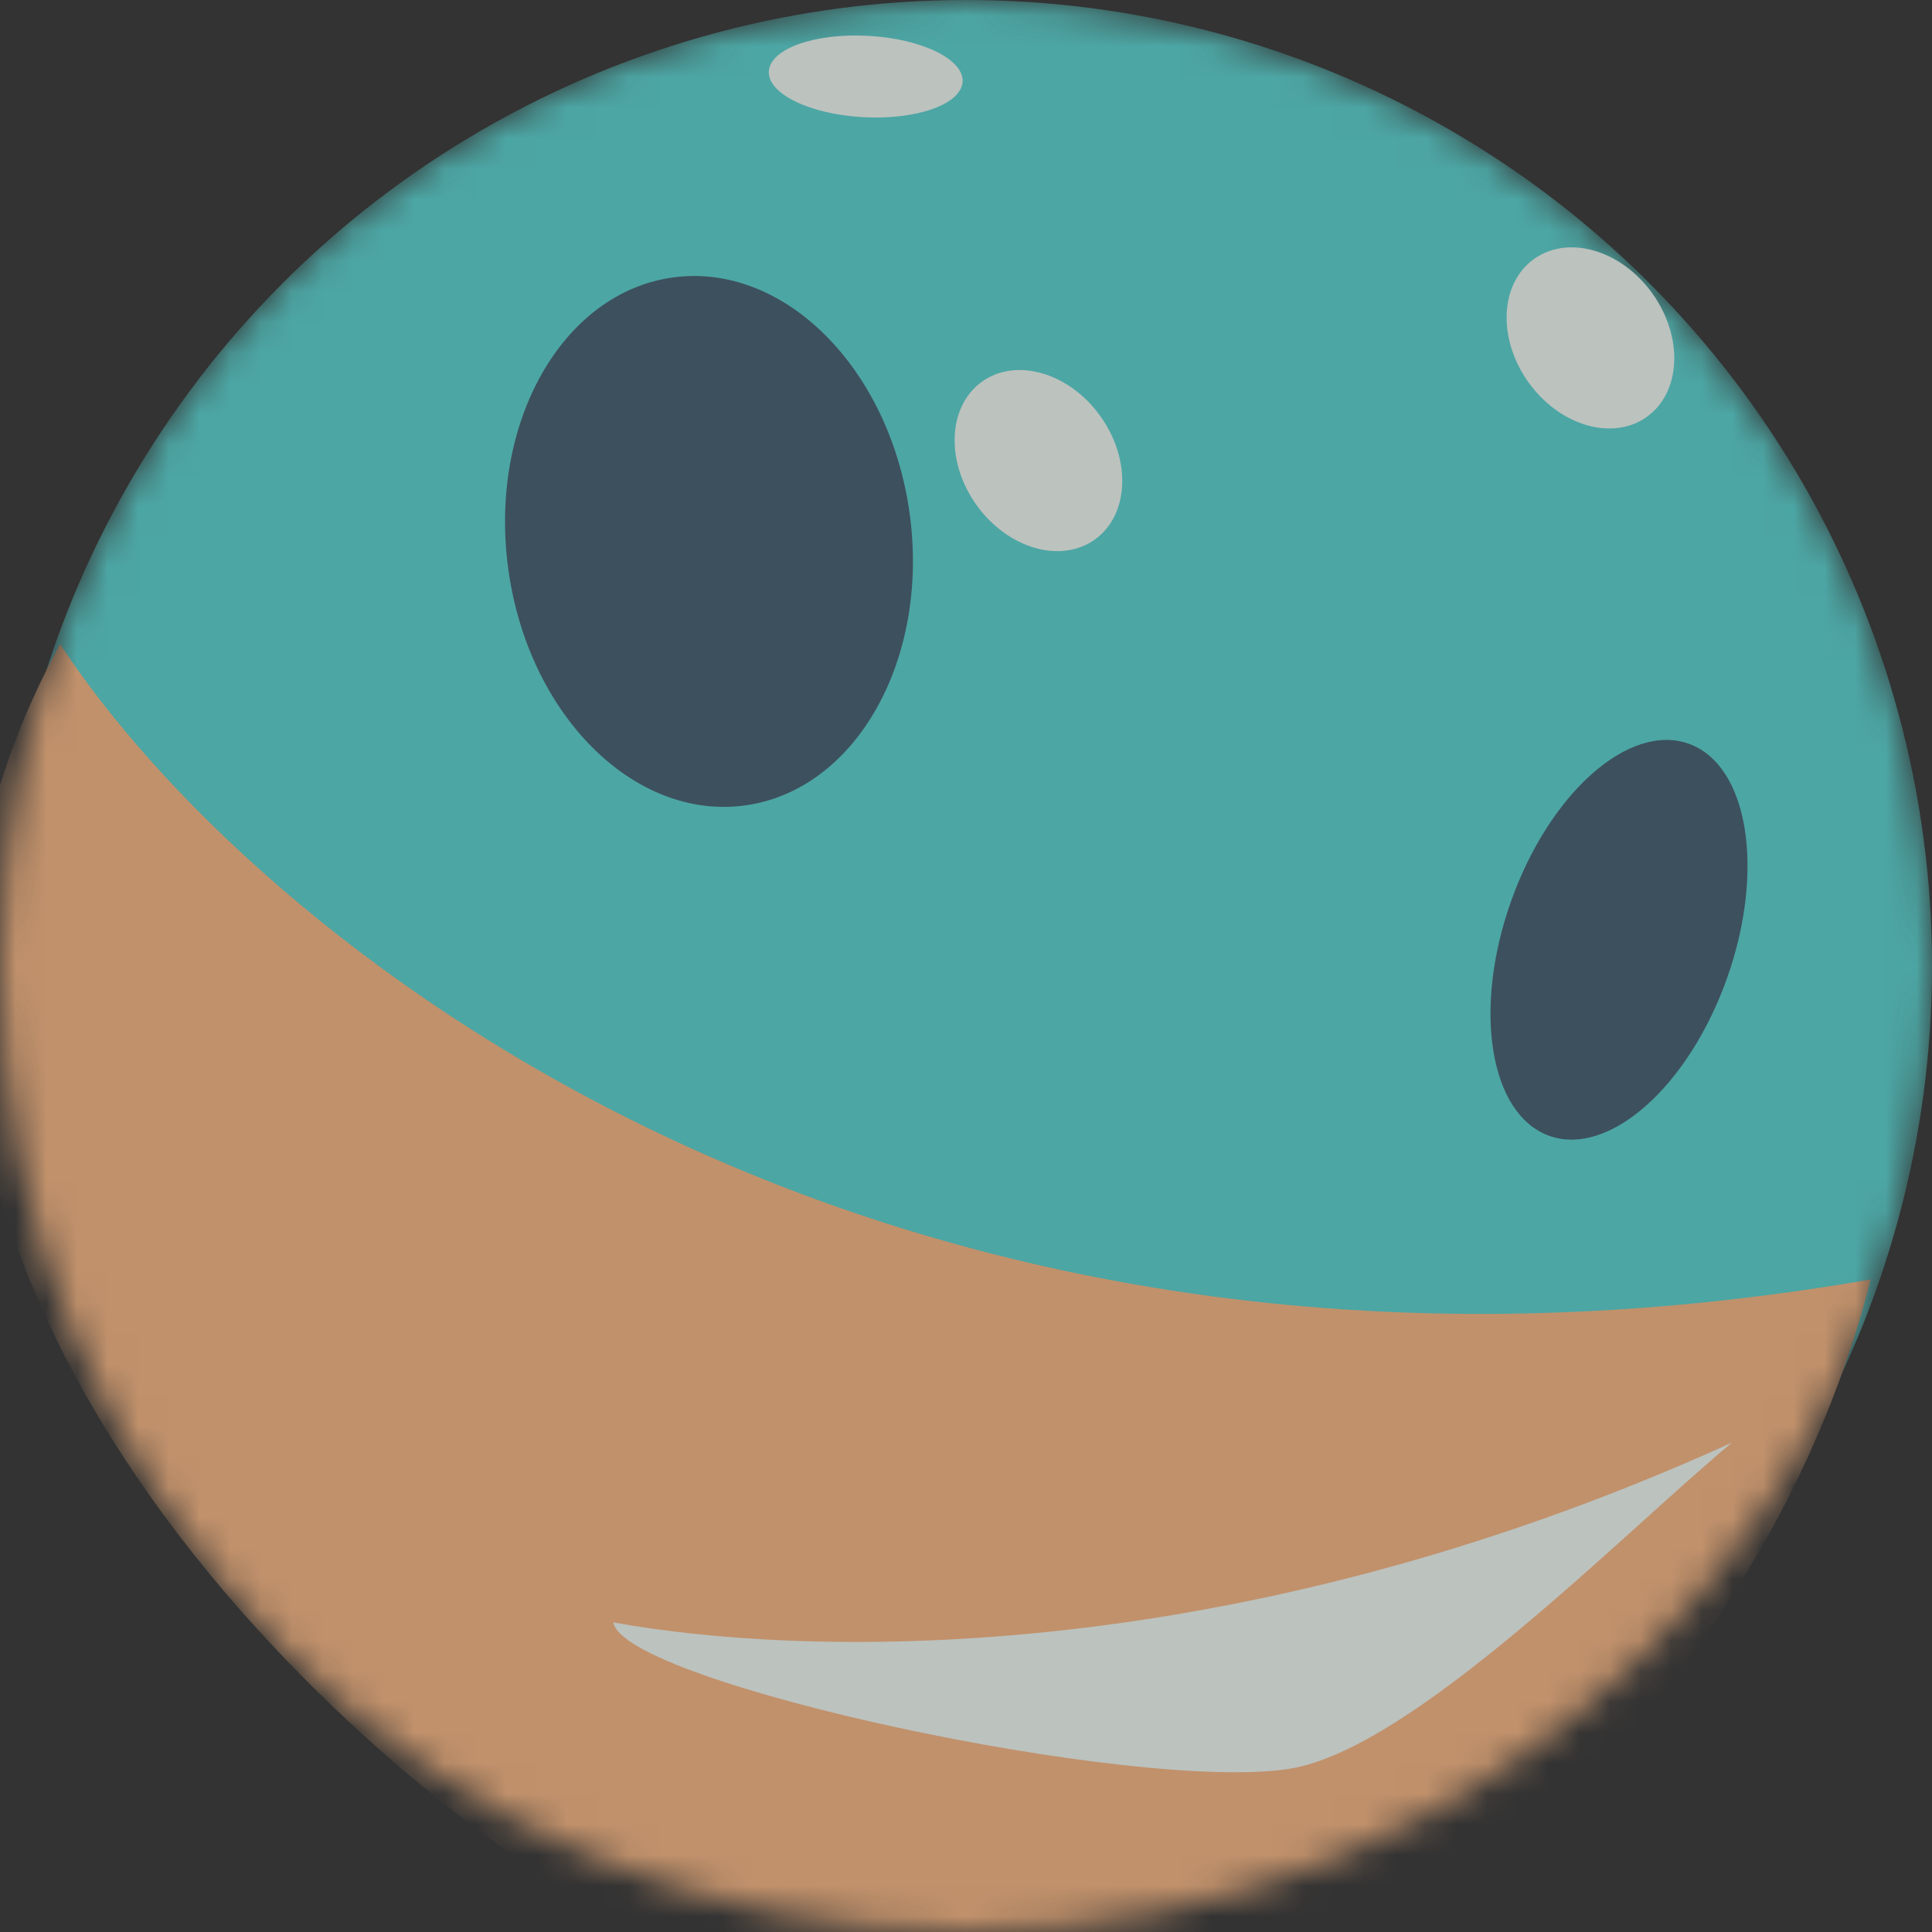 <?xml version="1.0" encoding="UTF-8"?> <svg xmlns="http://www.w3.org/2000/svg" width="63" height="63" viewBox="0 0 63 63" fill="none"><rect x="0" y="0" width="63" height="63" fill="#333333" stroke="none"/><g opacity="0.7"><mask id="mask0_1762_65384" style="mask-type:alpha" maskUnits="userSpaceOnUse" x="0" y="0" width="63" height="63"><circle cx="31.5" cy="31.5" r="31.5" fill="#57D7D4"></circle></mask><g mask="url(#mask0_1762_65384)"><circle cx="31.5" cy="31.5" r="31.5" fill="#57D7D4"></circle><path d="M61 41.722C28.3 47.383 8.014 30.266 1.958 21C-7.731 38.791 8.687 55.369 18.106 61.434C45.558 73.16 58.14 53.179 61 41.722Z" fill="#FDB983"></path><path d="M56.474 47.044C39.833 54.601 25.899 53.975 20 52.904C20.32 54.879 37.047 58.487 42.068 57.674C46.085 57.023 52.941 49.98 56.474 47.044Z" fill="#F6FFFA"></path></g><ellipse cx="51.862" cy="11.019" rx="2.486" ry="3.164" transform="rotate(-35.5 51.862 11.019)" fill="#F6FFFA"></ellipse><ellipse cx="33.862" cy="15.019" rx="2.486" ry="3.164" transform="rotate(-35.5 33.862 15.019)" fill="#F6FFFA"></ellipse><ellipse cx="28.23" cy="2.495" rx="1.329" ry="3.164" transform="rotate(-86.966 28.23 2.495)" fill="#F6FFFA"></ellipse><ellipse cx="23.119" cy="17.656" rx="6.606" ry="8.688" transform="rotate(-7.716 23.119 17.656)" fill="#425C71"></ellipse><ellipse cx="52.794" cy="30.645" rx="3.738" ry="6.785" transform="rotate(19.532 52.794 30.645)" fill="#425C71"></ellipse></g></svg> 